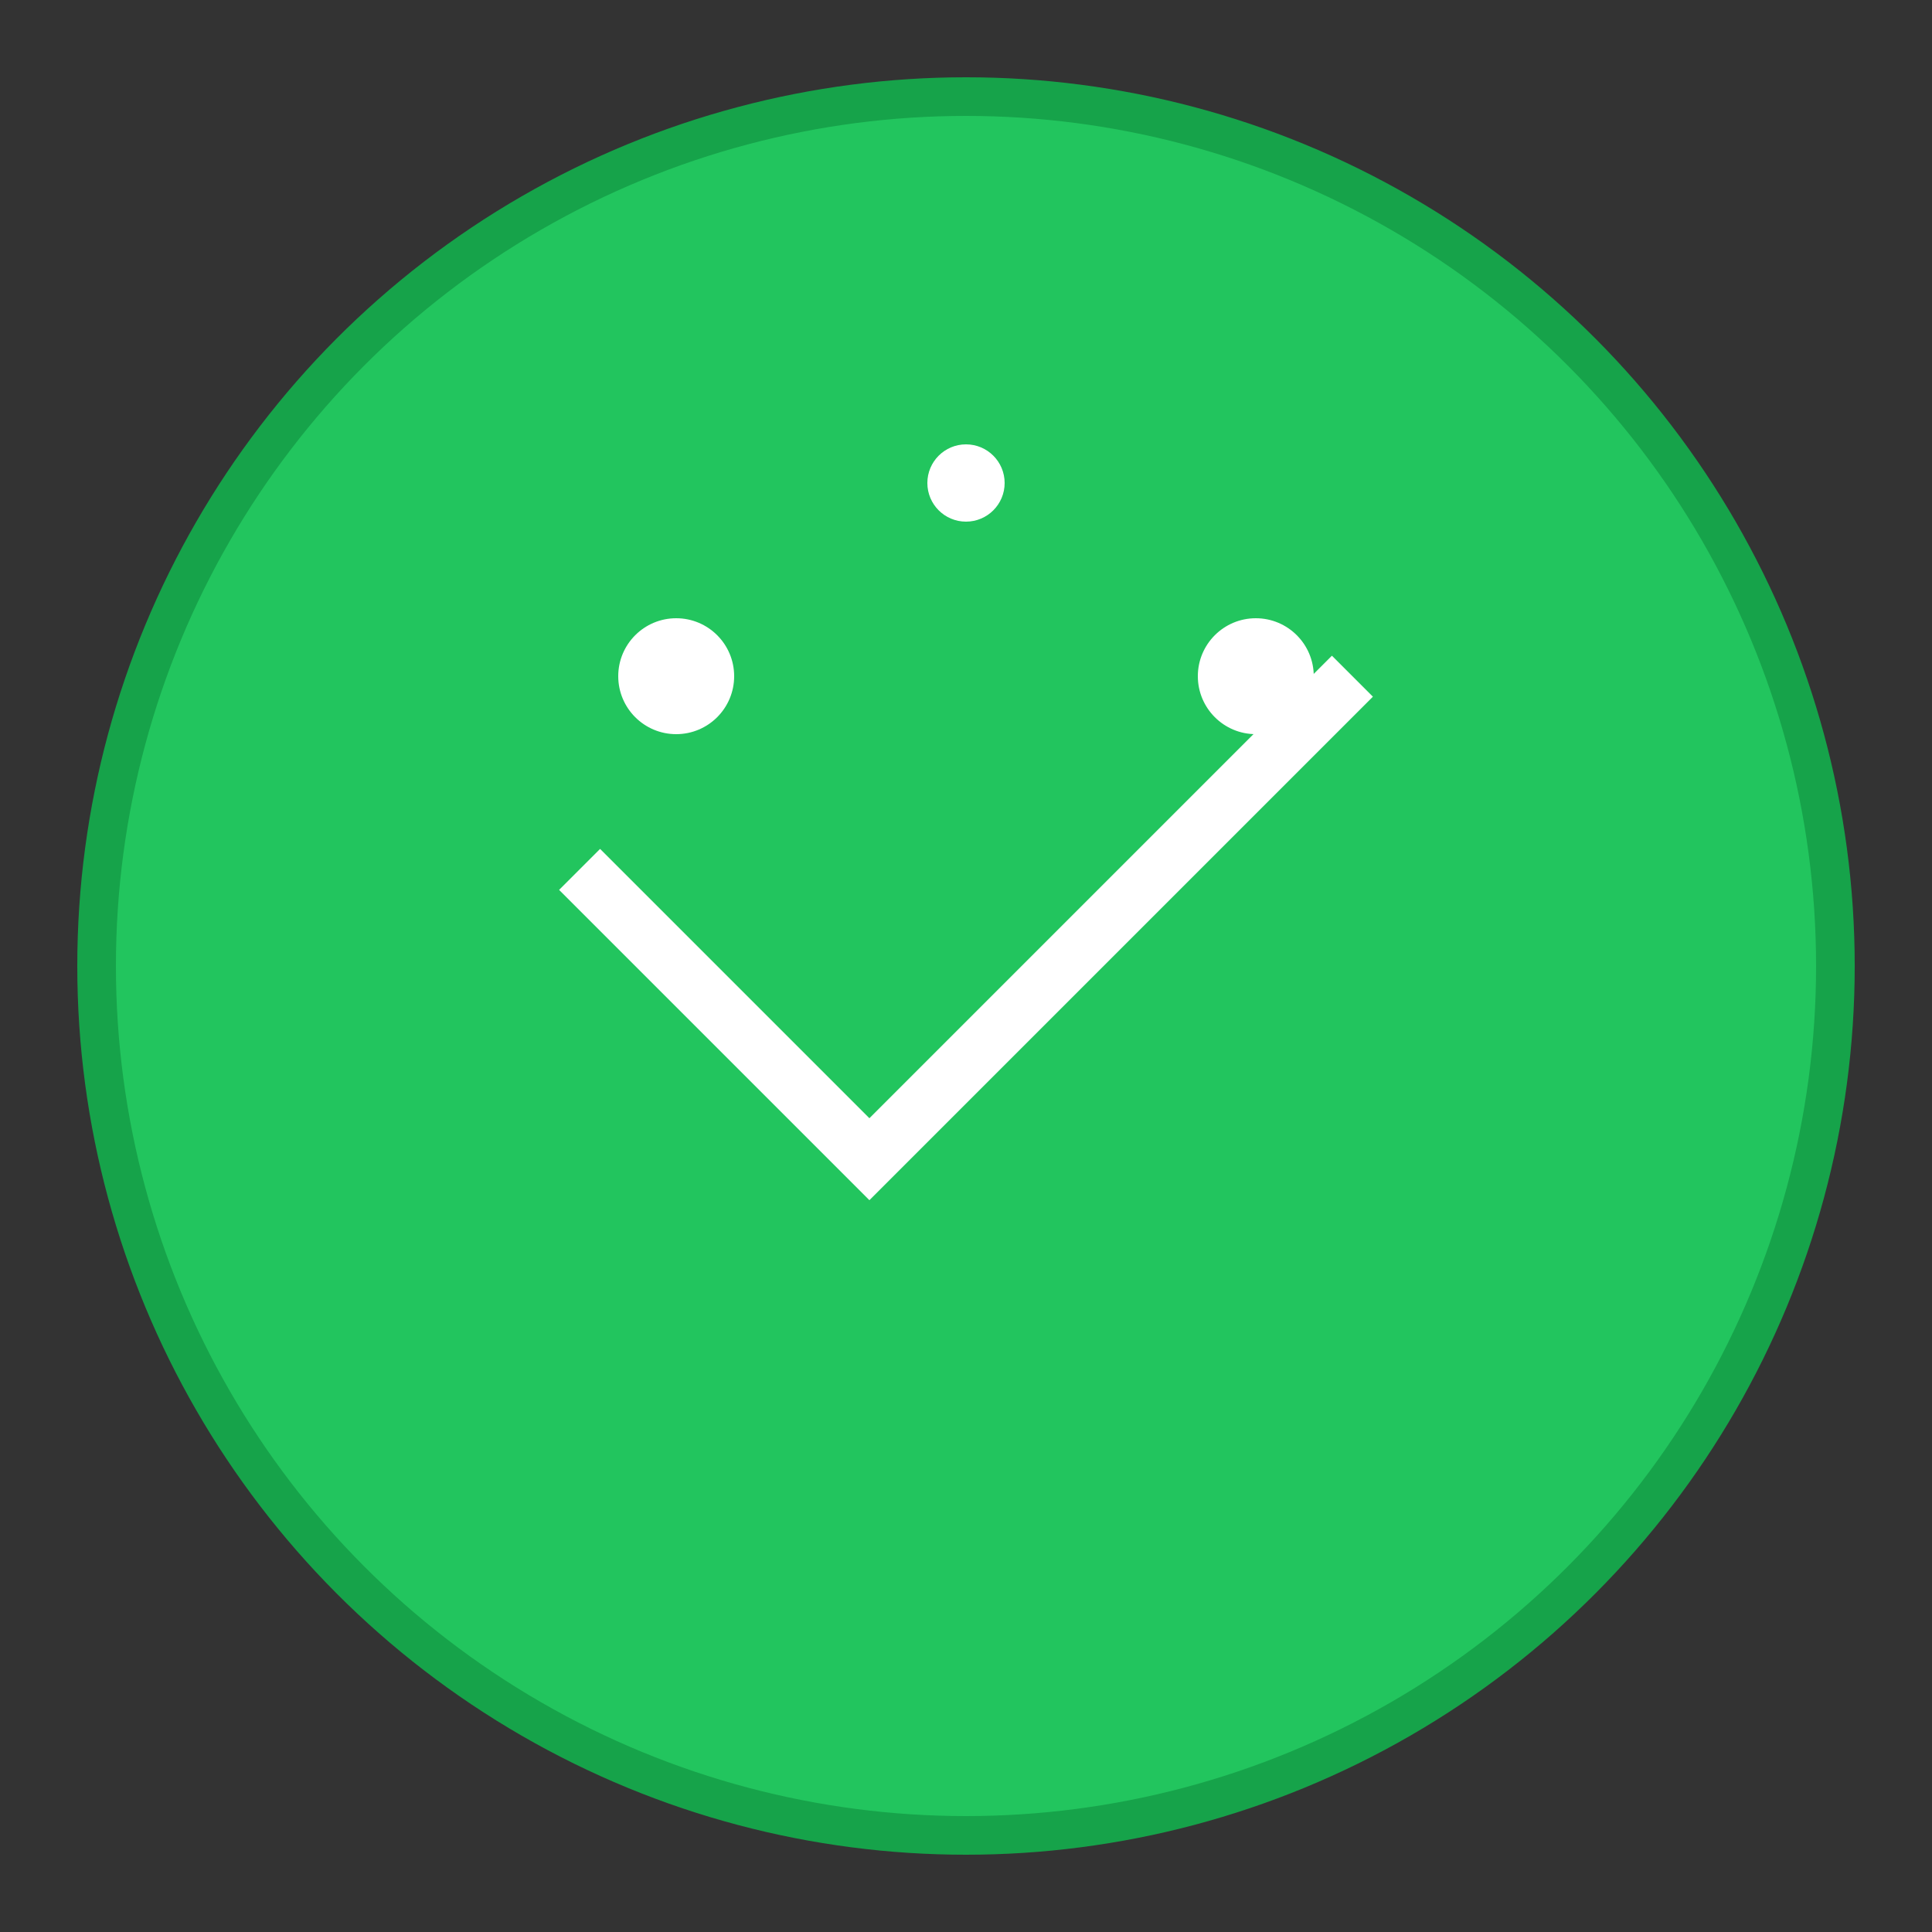 <svg viewBox="0 0 100 100" xmlns="http://www.w3.org/2000/svg">
    <rect x="0" y="0" width="100" height="100" fill="#333333" stroke="none"/>
    <circle cx="50" cy="50" r="45" fill="#22c55e" stroke="#16a34a" stroke-width="2"/>
    <path d="M30 45 L45 60 L70 35" stroke="white" stroke-width="3" fill="none"/>
    <circle cx="35" cy="35" r="3" fill="white"/>
    <circle cx="65" cy="35" r="3" fill="white"/>
    <circle cx="50" cy="25" r="2" fill="white"/>
</svg>